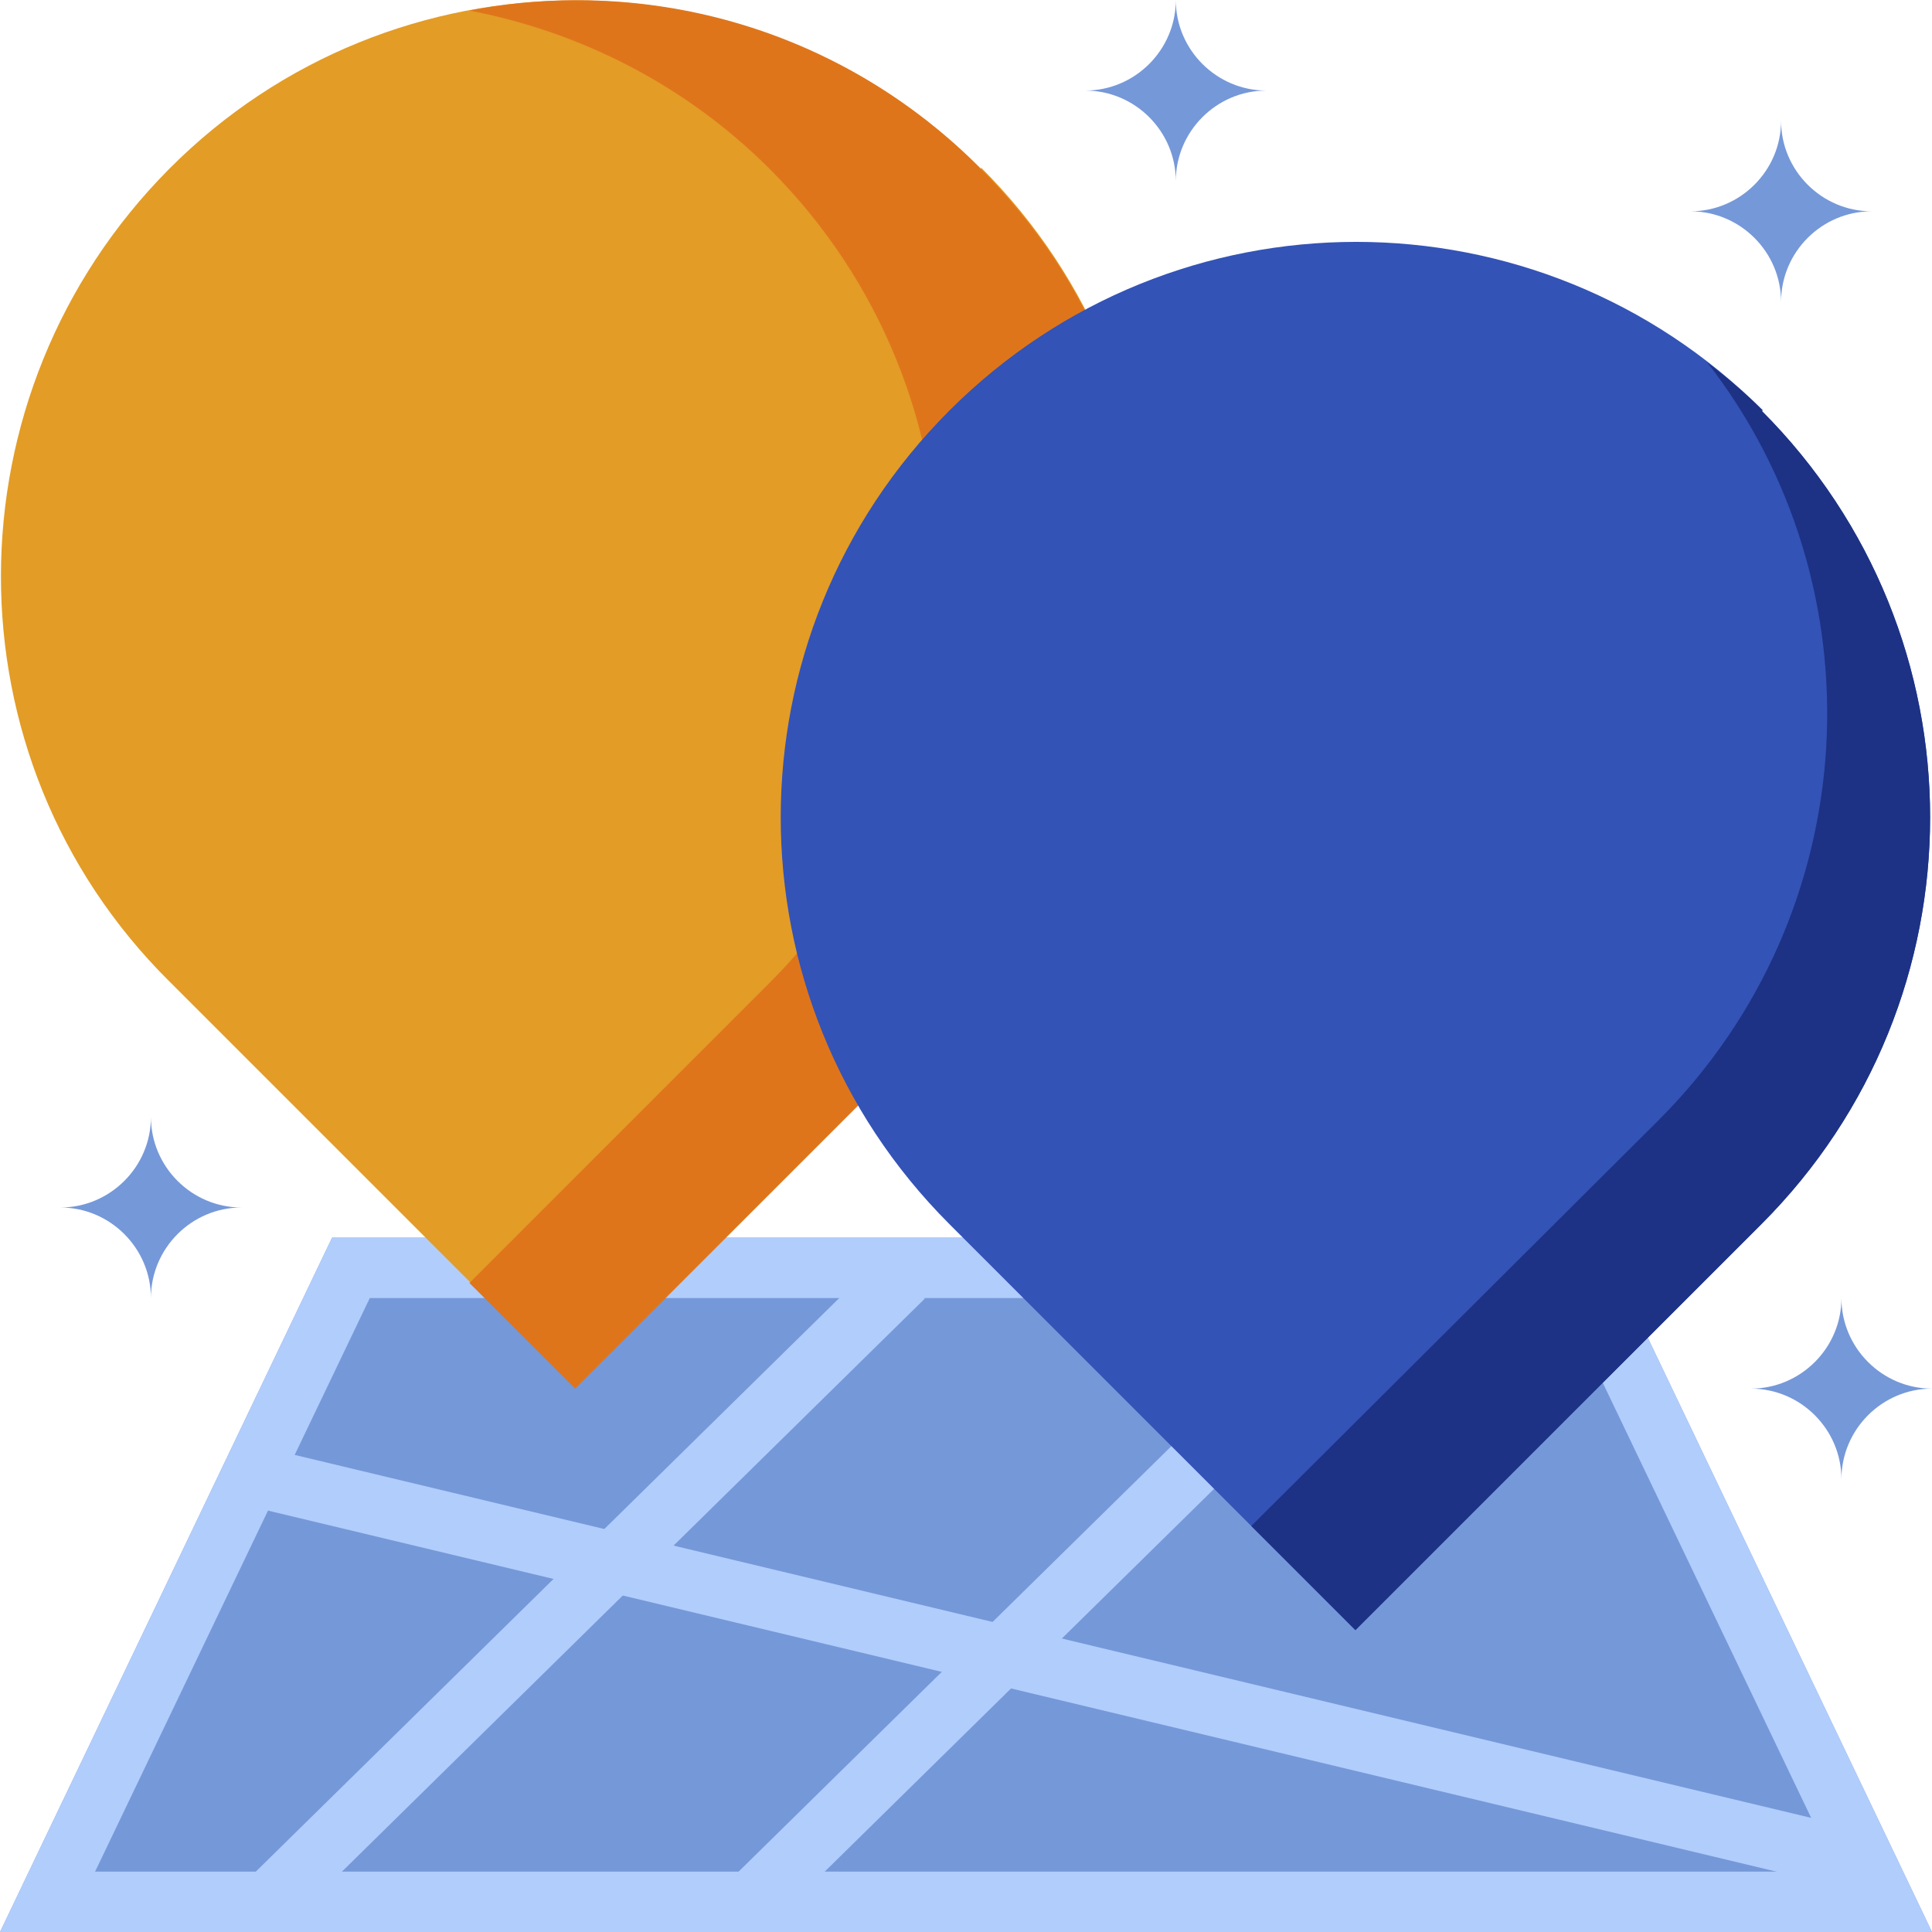 <?xml version="1.0" encoding="UTF-8"?>
<svg id="Layer_2" data-name="Layer 2" xmlns="http://www.w3.org/2000/svg" viewBox="0 0 12.8 12.8">
  <defs>
    <style>
      .cls-1 {
        fill: #b1cdfc;
      }

      .cls-2 {
        fill: #df751b;
      }

      .cls-3 {
        fill: #e39c26;
      }

      .cls-4 {
        fill: #1d3285;
      }

      .cls-5 {
        fill: #3353b6;
      }

      .cls-6 {
        fill: #7598d9;
      }
    </style>
  </defs>
  <g id="layer_1" data-name="layer 1">
    <g>
      <polygon class="cls-6" points="12.8 12.8 0 12.8 2.2 8.2 10.6 8.2 12.8 12.8"/>
      <rect class="cls-1" x="6.8" y="5.6" width=".4" height="10.89" transform="translate(-5.37 15.29) rotate(-76.54)"/>
      <path class="cls-1" d="M10.6,8.2H2.2L0,12.8H12.8l-2.2-4.6Zm-8.15,.4h7.9l1.82,3.8H.63l1.82-3.8Z"/>
      <rect class="cls-1" x=".9" y="10.34" width="5.94" height=".4" transform="translate(-6.28 5.74) rotate(-44.51)"/>
      <rect class="cls-1" x="4.1" y="10.34" width="5.94" height=".4" transform="translate(-5.36 7.98) rotate(-44.51)"/>
      <path class="cls-3" d="M6.5,1.12C5.02-.37,2.6-.37,1.12,1.12S-.37,5.02,1.12,6.5l2.69,2.69,2.69-2.69c1.49-1.49,1.49-3.9,0-5.39Z"/>
      <path class="cls-2" d="M6.5,1.12C5.58,.19,4.3-.16,3.11,.07c.73,.14,1.43,.49,1.99,1.05,1.49,1.49,1.49,3.9,0,5.39l-1.99,1.99,.7,.7,2.69-2.69c1.49-1.49,1.49-3.9,0-5.39Z"/>
      <path class="cls-5" d="M11.68,2.72c-1.49-1.49-3.9-1.49-5.39,0s-1.49,3.9,0,5.39l2.69,2.69,2.69-2.69c1.49-1.49,1.49-3.9,0-5.39Z"/>
      <path class="cls-4" d="M11.68,2.72c-.12-.12-.24-.22-.37-.32,1.16,1.49,1.05,3.65-.32,5.02l-2.7,2.69,.69,.69,2.69-2.69c1.49-1.49,1.49-3.9,0-5.39Z"/>
      <path class="cls-6" d="M7.19,.6c.33,0,.6,.27,.6,.6,0-.33,.27-.6,.6-.6C8.06,.6,7.79,.33,7.79,0c0,.33-.27,.6-.6,.6Z"/>
      <path class="cls-6" d="M.4,8c.33,0,.6,.27,.6,.6,0-.33,.27-.6,.6-.6-.33,0-.6-.27-.6-.6,0,.33-.27,.6-.6,.6Z"/>
      <path class="cls-6" d="M11.2,1.4c.33,0,.6,.27,.6,.6,0-.33,.27-.6,.6-.6-.33,0-.6-.27-.6-.6,0,.33-.27,.6-.6,.6Z"/>
      <path class="cls-6" d="M11.6,9.2c.33,0,.6,.27,.6,.6,0-.33,.27-.6,.6-.6-.33,0-.6-.27-.6-.6,0,.33-.27,.6-.6,.6Z"/>
    </g>
  </g>
</svg>